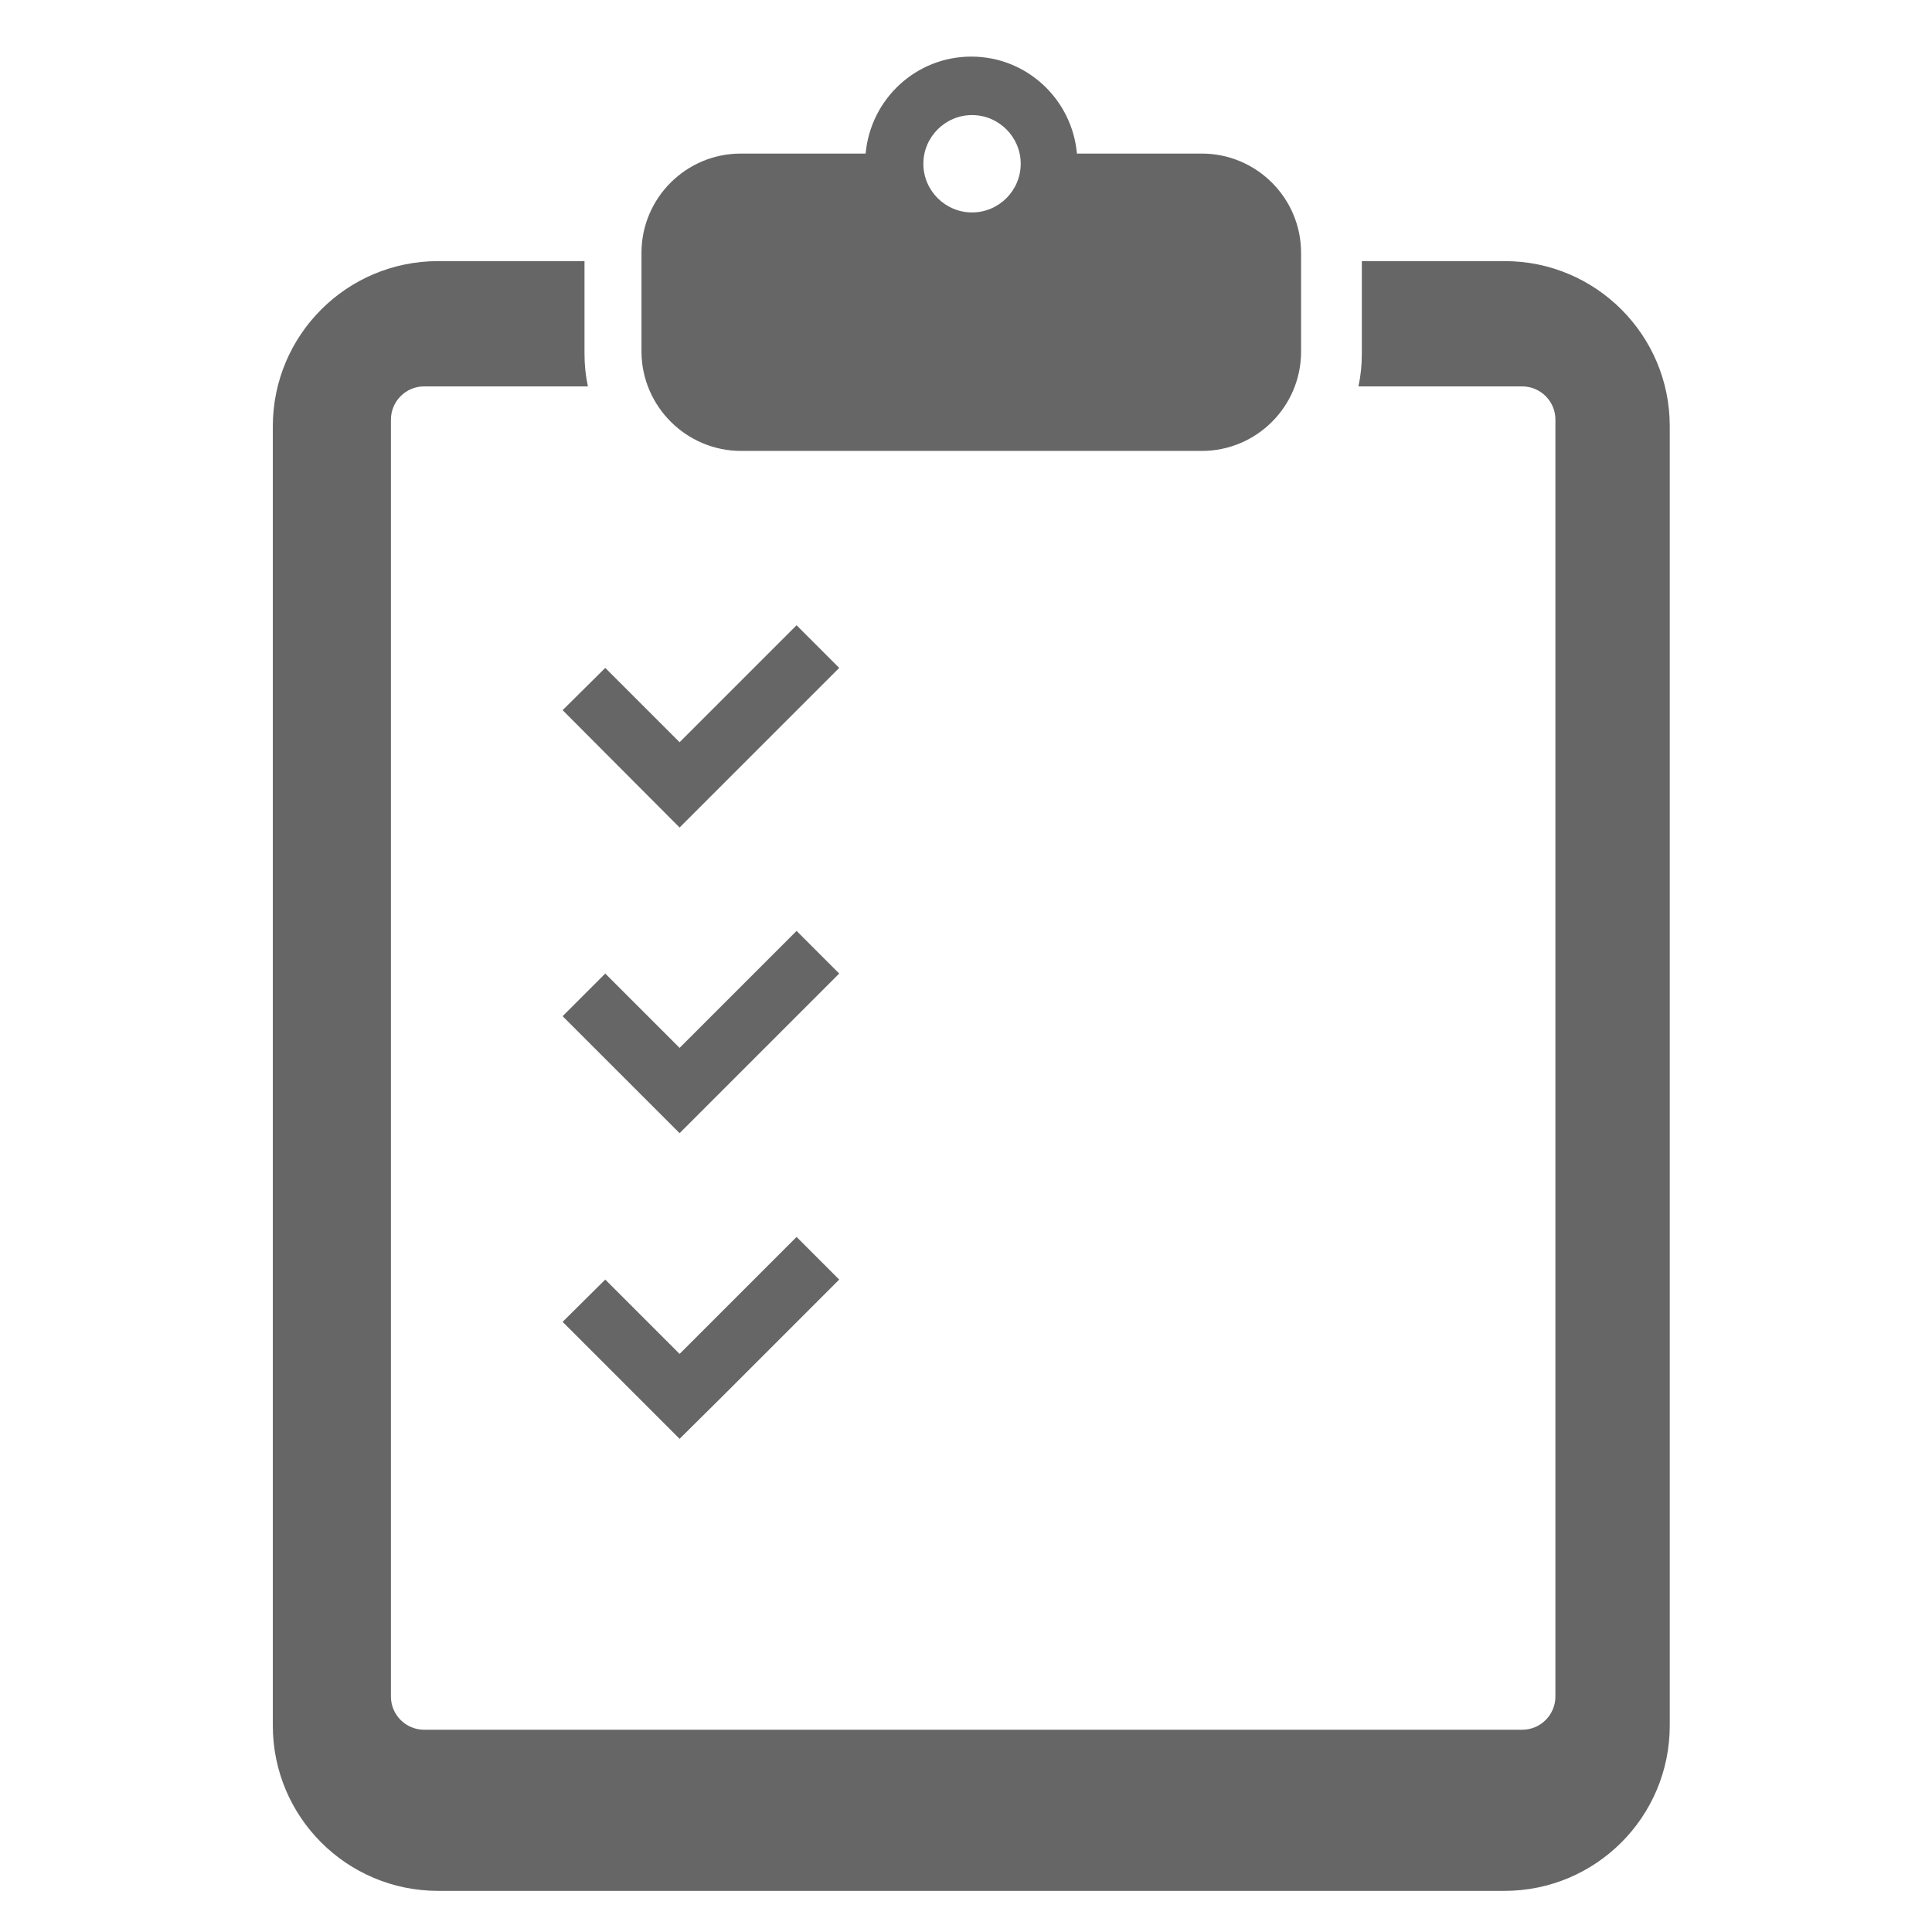 <?xml version="1.0" encoding="utf-8"?>
<!-- Generator: Adobe Illustrator 22.1.0, SVG Export Plug-In . SVG Version: 6.00 Build 0)  -->
<svg version="1.1" id="_x32_" xmlns="http://www.w3.org/2000/svg" xmlns:xlink="http://www.w3.org/1999/xlink" x="0px" y="0px"
	 viewBox="0 0 512 512" style="enable-background:new 0 0 512 512;" xml:space="preserve">
<style type="text/css">
	.st0{fill:#666666;}
</style>
<g>
	<g>
		<path class="st0" d="M398.8,69.2h-37.9v24.6c0,3-0.3,5.8-0.9,8.6h43.4c4.8,0,8.8,3.9,8.8,8.8v338.4c0,4.8-3.9,8.8-8.8,8.8H112.4
			c-4.8,0-8.8-3.9-8.8-8.8V111.2c0-4.8,3.9-8.8,8.8-8.8h43.4c-0.6-2.8-0.9-5.7-0.9-8.6V69.2h-38.8c-24.2,0-43.8,19.6-43.8,43.8
			v344.3c0,24.2,19.6,43.8,43.8,43.8h282.6c24.2,0,43.8-19.6,43.8-43.8V112.9C442.5,88.8,422.9,69.2,398.8,69.2z"/>
		<path class="st0" d="M196.4,119.5h122.1c14.5,0,26.3-11.8,26.3-26.3v-3V70v-3c0-14.5-11.8-26.3-26.3-26.3h-33.1
			c-1.3-14.4-13.3-25.7-28-25.7c-14.7,0-26.7,11.3-28,25.7h-33.1c-14.5,0-26.3,11.8-26.3,26.3v3v20.3v3
			C170.1,107.7,181.9,119.5,196.4,119.5z M257.6,30.5c7.1,0,12.9,5.8,12.9,12.9c0,7.1-5.8,12.9-12.9,12.9c-7.1,0-12.9-5.8-12.9-12.9
			C244.7,36.3,250.5,30.5,257.6,30.5z"/>
		<polygon class="st0" points="180.1,219.3 191.4,208 222.4,177 211.1,165.7 180.1,196.7 160.4,177 149.1,188.2 		"/>
		<polygon class="st0" points="211.1,246.7 180.1,277.7 160.4,258 149.1,269.3 180.1,300.3 191.4,289 222.4,258 		"/>
		<polygon class="st0" points="160.4,339.1 149.1,350.3 180.1,381.3 191.4,370.1 222.4,339.1 211.1,327.8 180.1,358.8 		"/>
	</g>
</g>
</svg>
